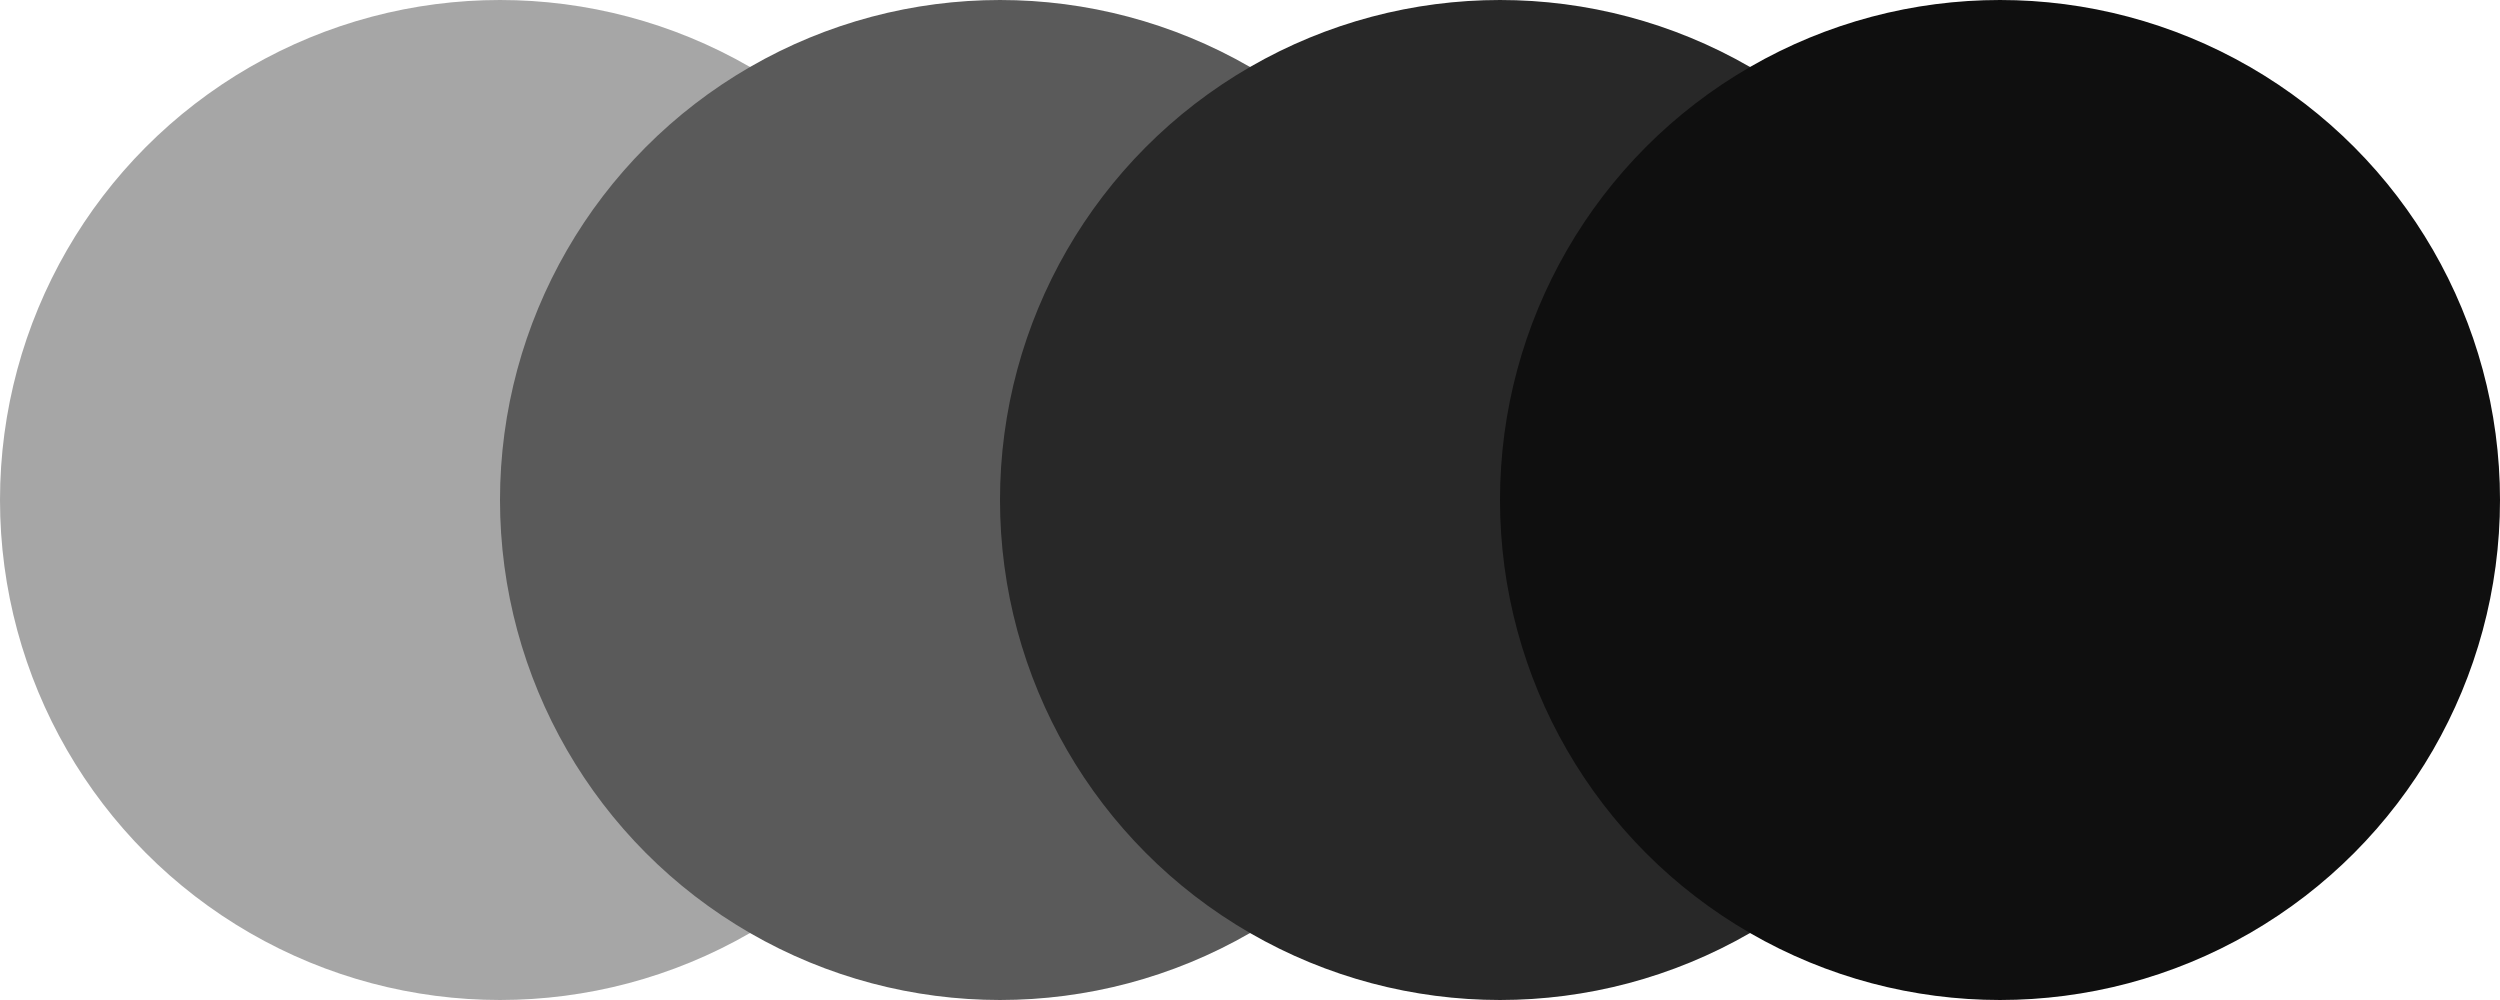 <?xml version="1.0" encoding="UTF-8"?> <svg xmlns="http://www.w3.org/2000/svg" width="250" height="100" viewBox="0 0 250 100" fill="none"> <circle cx="50" cy="50" r="50" fill="#A6A6A6"></circle> <circle cx="100" cy="50" r="50" fill="#5A5A5A"></circle> <circle cx="150" cy="50" r="50" fill="#282828"></circle> <circle cx="200" cy="50" r="50" fill="#0F0F0F"></circle> </svg> 